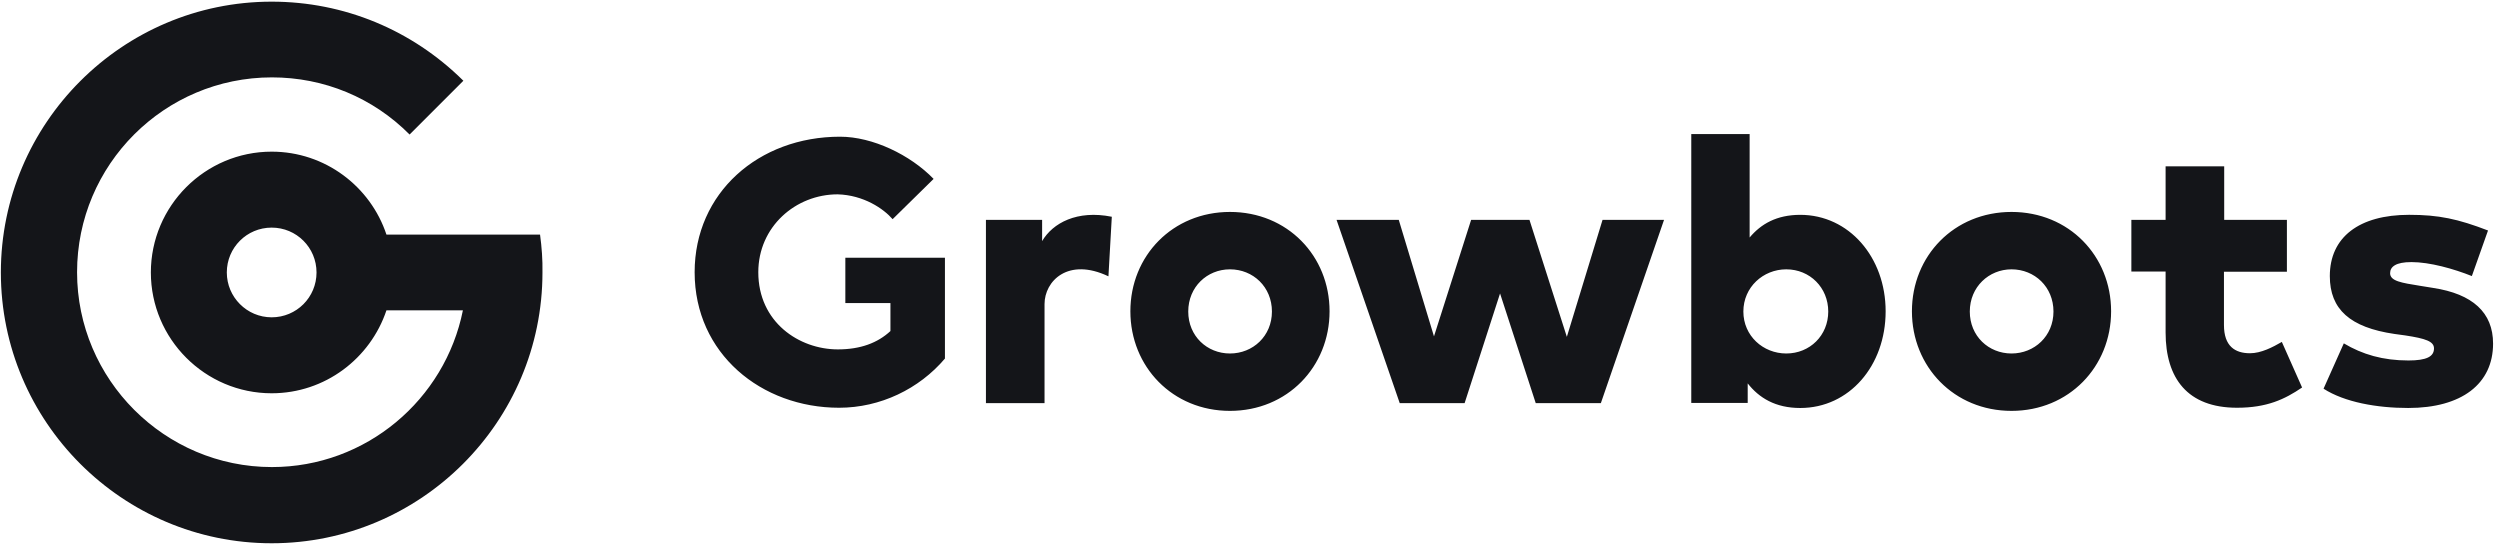 <svg xmlns="http://www.w3.org/2000/svg" width="321" height="70" fill="none"><g clip-path="url(#a)" fill="#141519"><path d="m142.756 27.832-.433 7.648c-5.202-2.477-8.205.62-8.205 3.56v12.726h-7.524V28.235h7.214v2.724c1.362-2.322 4.49-4.025 8.948-3.127ZM170.716 39.97c0 7.12-5.419 12.787-12.788 12.787-7.369 0-12.788-5.666-12.788-12.788 0-7.12 5.419-12.756 12.788-12.756 7.369 0 12.788 5.635 12.788 12.756Zm-18.145.03c0 3.159 2.416 5.388 5.357 5.388 2.941 0 5.388-2.23 5.388-5.387 0-3.159-2.416-5.419-5.388-5.419-2.941 0-5.357 2.26-5.357 5.419ZM271.066 39.97c0 7.12-5.419 12.787-12.788 12.787-7.369 0-12.787-5.666-12.787-12.788 0-7.12 5.418-12.756 12.787-12.756 7.369 0 12.788 5.635 12.788 12.756Zm-18.144.03c0 3.159 2.415 5.388 5.356 5.388 2.942 0 5.388-2.23 5.388-5.387 0-3.159-2.415-5.419-5.388-5.419-2.91 0-5.356 2.26-5.356 5.419ZM205.765 28.235h7.896l-8.112 23.531h-8.36l-4.583-14.088-4.551 14.088h-8.329l-8.112-23.531h7.988l4.52 14.955 4.769-14.955h7.493l4.799 15.017 4.582-15.017ZM242.116 39.97c0 6.997-4.676 12.416-10.961 12.416-3.189 0-5.295-1.3-6.75-3.159v2.508h-7.245V17.212h7.493v13.283c1.455-1.734 3.467-2.91 6.502-2.91 6.254 0 10.961 5.449 10.961 12.384Zm-18.268.03c0 3.128 2.539 5.388 5.511 5.388 3.034 0 5.388-2.322 5.388-5.387 0-3.066-2.354-5.419-5.388-5.419-2.972 0-5.511 2.291-5.511 5.419ZM285.556 34.86v6.874c0 2.725 1.425 3.623 3.344 3.623 1.425 0 2.911-.774 4.088-1.455l2.6 5.852c-2.229 1.517-4.52 2.6-8.36 2.6-6.347 0-9.165-3.777-9.165-9.66v-7.833h-4.396v-6.626h4.396V21.36h7.524v6.874h8.051v6.657h-8.082v-.031ZM309.614 33.653c-1.981 0-2.724.588-2.724 1.424 0 1.022 1.486 1.239 3.777 1.61l1.734.28c5.078.773 7.71 3.157 7.71 7.151 0 5.171-4.025 8.268-10.899 8.268-4.025 0-8.174-.744-10.868-2.477l2.601-5.821c2.384 1.424 5.016 2.198 8.298 2.198 2.322 0 3.282-.495 3.282-1.548 0-.898-1.053-1.27-3.716-1.672l-1.362-.186c-5.697-.836-8.298-3.158-8.298-7.431 0-4.985 3.747-7.865 10.187-7.865 3.808 0 6.254.527 10.125 2.013l-2.075 5.852c-2.322-.929-5.387-1.796-7.772-1.796ZM108.542 33.127v5.79h5.79v3.591c-1.641 1.518-3.839 2.354-6.749 2.354-4.985 0-10.218-3.5-10.218-9.908 0-5.852 4.799-10.001 10.187-10.001 3.344.093 5.913 1.857 7.059 3.189l5.264-5.171c-3.004-3.096-7.834-5.419-12.014-5.419-10.465 0-18.67 7.215-18.67 17.402 0 10.465 8.576 17.4 18.546 17.4 5.295 0 10.28-2.414 13.593-6.316V33.096h-12.788v.03ZM69.344 30.123H49.62c-2.043-6.161-7.864-10.65-14.738-10.65-8.546 0-15.512 6.966-15.512 15.511 0 8.546 6.966 15.513 15.512 15.513 6.843 0 12.664-4.459 14.738-10.651h9.816c-2.292 11.456-12.417 20.126-24.523 20.126-13.778 0-25.018-11.24-25.018-25.018 0-13.81 11.209-25.018 25.018-25.018 6.688 0 12.973 2.6 17.68 7.338l6.904-6.905C52.902 3.836 44.171.213 34.882.213 15.716.213.111 15.82.111 34.985c0 19.166 15.605 34.77 34.771 34.77s34.771-15.604 34.771-34.77c.031-1.61-.093-3.252-.31-4.862Zm-34.462 10.62c-3.19 0-5.76-2.6-5.76-5.759 0-3.189 2.57-5.759 5.76-5.759s5.76 2.57 5.76 5.76c0 3.189-2.57 5.759-5.76 5.759Z"></path></g><defs><clipPath id="a"><path fill="#fff" transform="translate(.11 .213)" d="M0 0h320v69.573H0z"></path></clipPath></defs></svg>